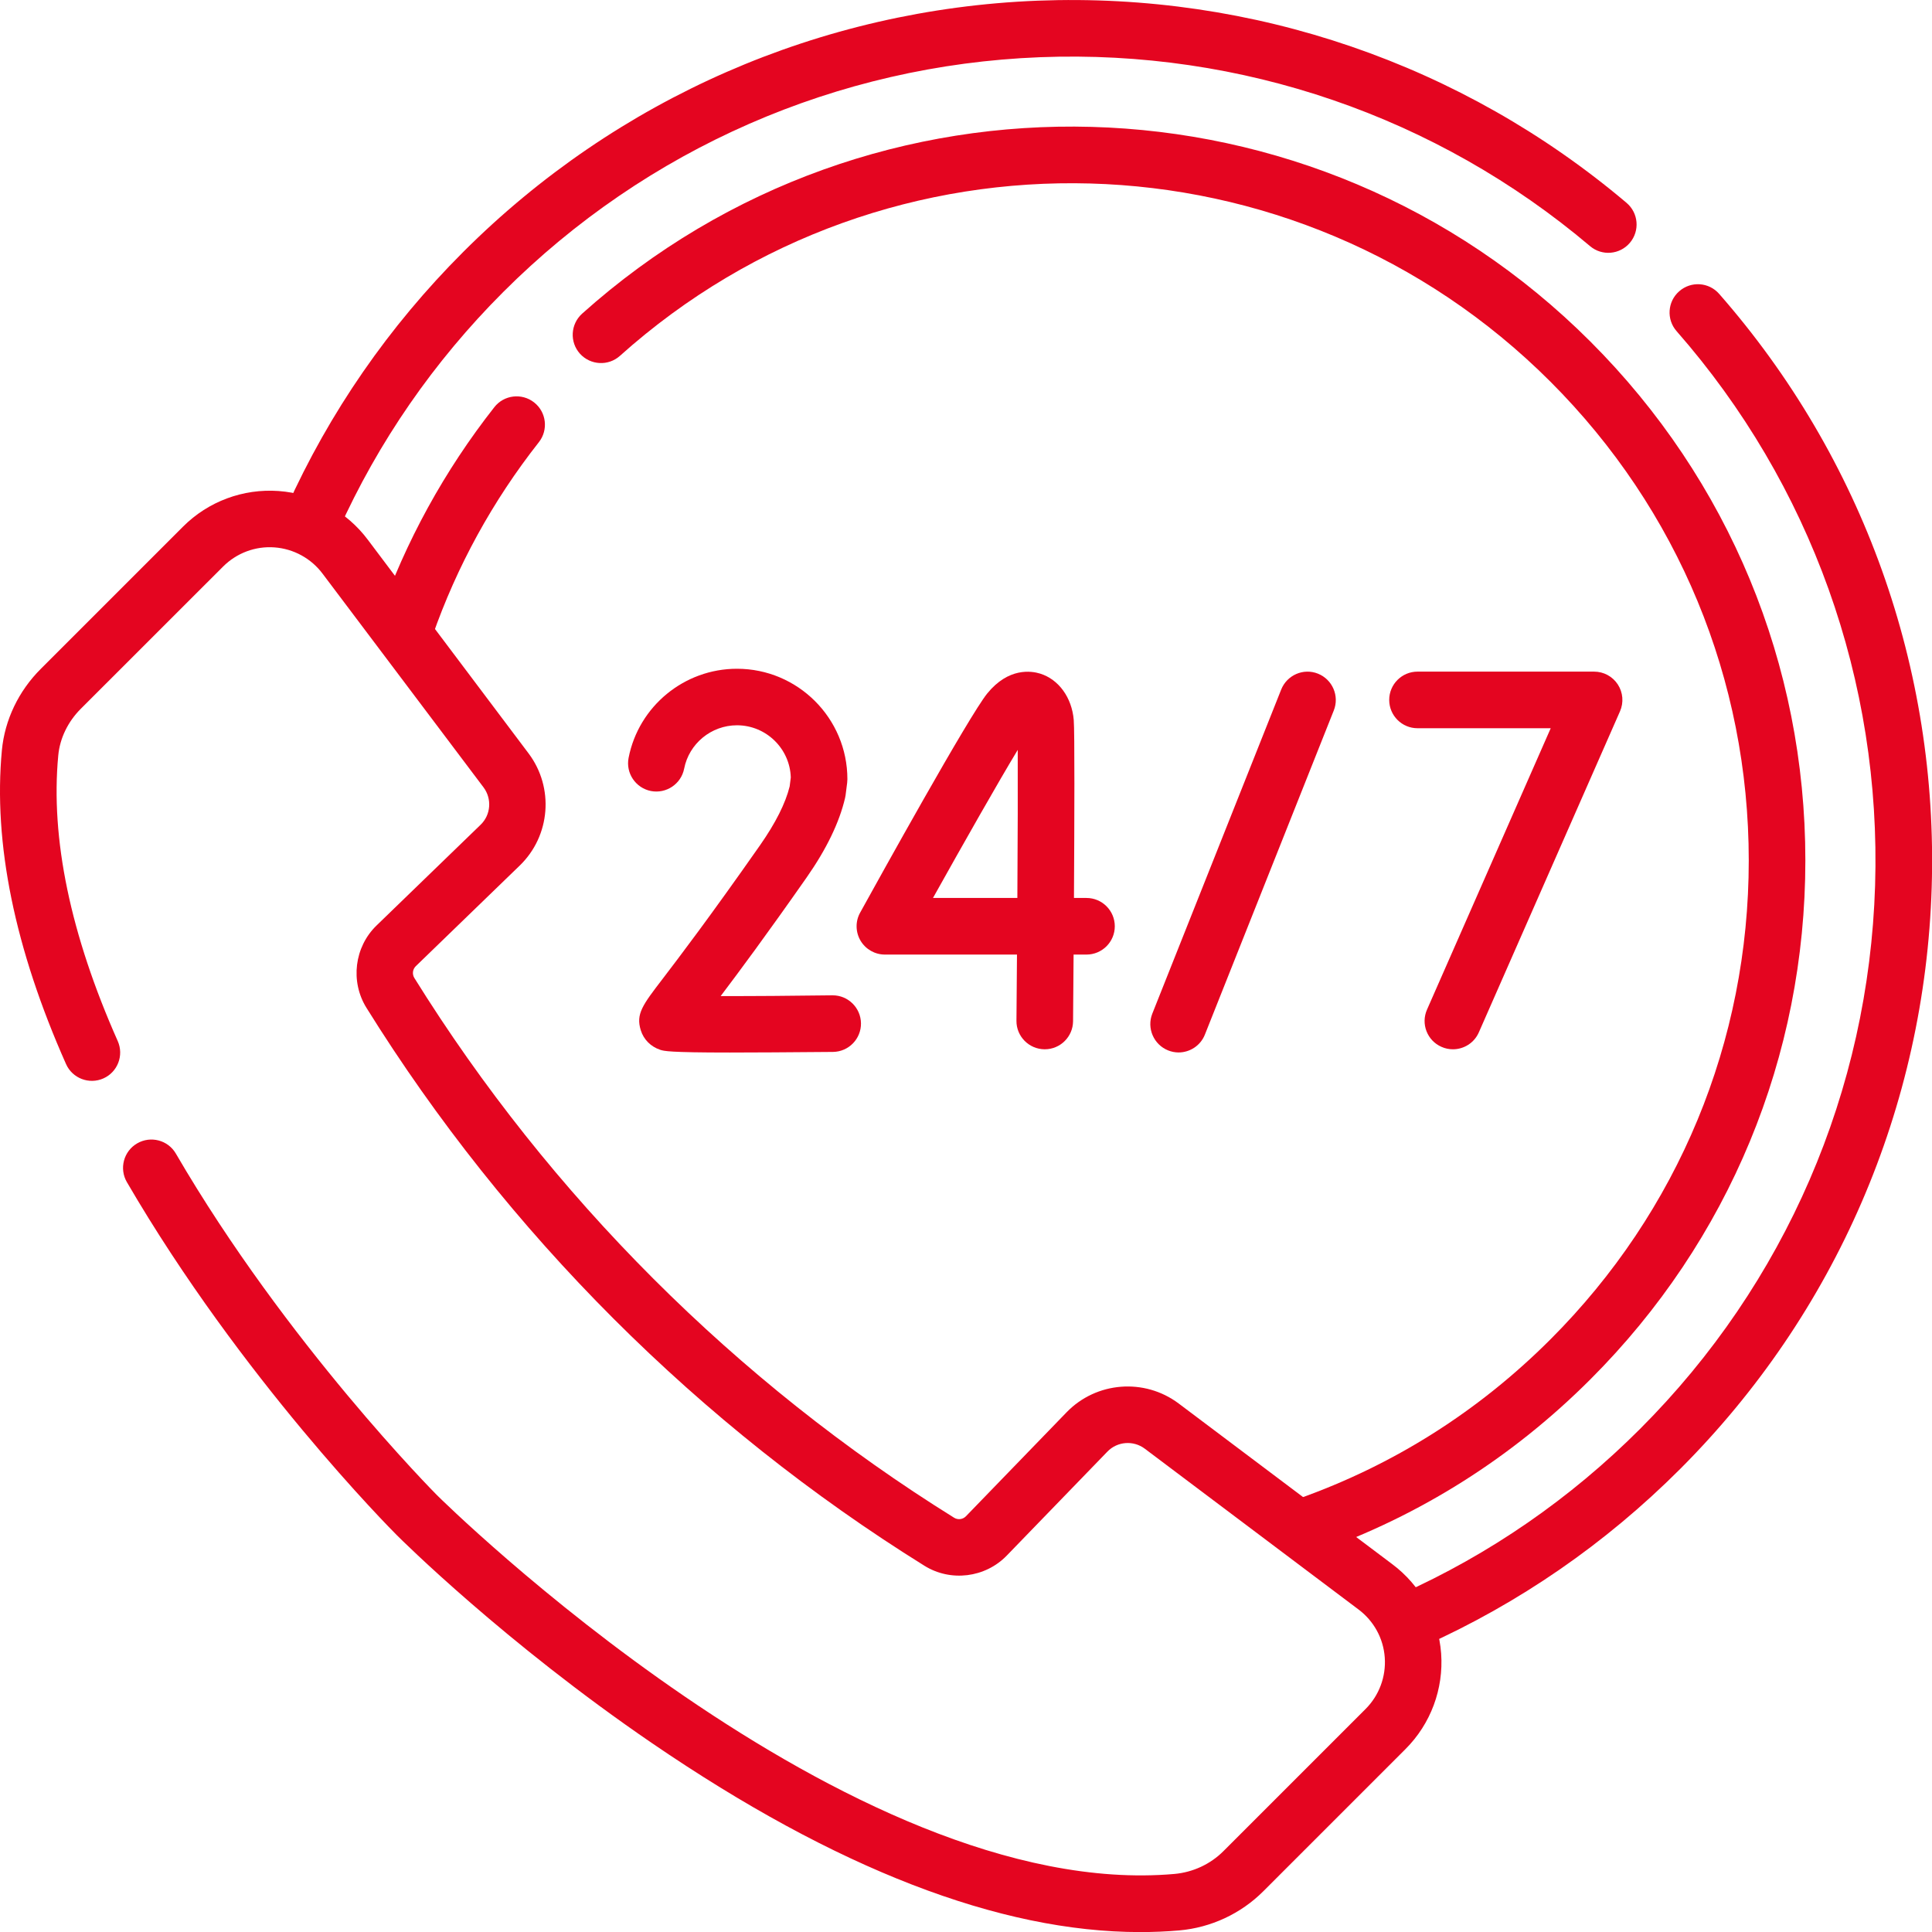 <?xml version="1.0" encoding="utf-8"?>
<!-- Generator: Adobe Illustrator 27.8.1, SVG Export Plug-In . SVG Version: 6.00 Build 0)  -->
<svg version="1.1" id="Capa_1" xmlns="http://www.w3.org/2000/svg" xmlns:xlink="http://www.w3.org/1999/xlink" x="0px" y="0px"
	 viewBox="0 0 255.99 256" style="enable-background:new 0 0 255.99 256;" xml:space="preserve">
<style type="text/css">
	.st0{fill:#E40520;}
</style>
<g>
	<path class="st0" d="M192.51,139.03c-0.5,0-1.02-0.1-1.51-0.32c-1.9-0.83-2.76-3.05-1.92-4.94l16.39-37.28h-17.65
		c-2.07,0-3.75-1.68-3.75-3.75s1.68-3.75,3.75-3.75h23.4c1.27,0,2.45,0.64,3.14,1.7c0.69,1.06,0.8,2.4,0.29,3.56l-18.7,42.53
		C195.33,138.2,193.95,139.03,192.51,139.03z"/>
	<path class="st0" d="M138.43,139.03c-0.01,0-0.02,0-0.03,0c-2.07-0.02-3.74-1.71-3.72-3.78c0.02-2.67,0.05-5.66,0.07-8.77h-17.5
		c-1.33,0-2.55-0.7-3.23-1.84c-0.67-1.14-0.7-2.56-0.05-3.72c2.39-4.33,14.43-26.08,16.85-29.05c2.81-3.44,5.82-2.98,6.99-2.62
		c2.46,0.76,4.21,3.17,4.46,6.14c0.13,1.54,0.09,13.13,0.03,23.59h1.66c2.07,0,3.75,1.68,3.75,3.75c0,2.07-1.68,3.75-3.75,3.75
		h-1.71c-0.03,3.99-0.06,7.24-0.07,8.84C142.16,137.37,140.49,139.03,138.43,139.03z M123.62,118.98h11.18
		c0.05-7.83,0.07-15.39,0.05-19.62C132.3,103.57,127.71,111.66,123.62,118.98z"/>
	<path class="st0" d="M96.71,139.46c-8.13,0-8.72-0.2-9.23-0.36c-1.26-0.42-2.2-1.37-2.58-2.6c-0.66-2.15,0.23-3.32,2.89-6.79
		c2.16-2.83,6.19-8.11,12.94-17.75c2.03-2.91,3.35-5.52,3.9-7.76l0.15-1.18c-0.11-3.83-3.27-6.92-7.13-6.92c-3.4,0-6.35,2.42-7,5.75
		c-0.4,2.03-2.37,3.35-4.4,2.96c-2.03-0.4-3.36-2.37-2.96-4.4c1.34-6.84,7.38-11.8,14.36-11.8c8.07,0,14.63,6.56,14.63,14.63
		c0,0.16-0.01,0.32-0.03,0.48l-0.21,1.65c-0.02,0.12-0.04,0.25-0.07,0.37c-0.75,3.22-2.46,6.77-5.1,10.54
		c-5.32,7.6-8.98,12.53-11.38,15.7c4.1,0.01,9.62-0.03,14.79-0.1c0.02,0,0.03,0,0.05,0c2.05,0,3.72,1.65,3.75,3.7
		c0.03,2.07-1.63,3.77-3.7,3.8C104.33,139.43,99.93,139.46,96.71,139.46z"/>
	<g>
		<path class="st0" d="M156.16,139.45c-0.46,0-0.93-0.09-1.38-0.27c-1.92-0.77-2.86-2.95-2.1-4.87l17.08-42.95
			c0.77-1.92,2.95-2.87,4.87-2.1c1.92,0.77,2.86,2.95,2.1,4.87l-17.08,42.95C159.07,138.55,157.65,139.45,156.16,139.45z"/>
	</g>
	<path class="st0" d="M151.06,256c-18.61,0-40.31-8.39-64.62-25c-19.56-13.36-33.28-27.01-33.85-27.58
		c-0.84-0.84-20.62-20.75-35.78-46.79c-1.04-1.79-0.43-4.09,1.36-5.13c1.79-1.04,4.09-0.44,5.13,1.35
		c14.65,25.17,34.4,45.06,34.6,45.26c0.54,0.54,54.58,53.97,97.7,50.19c2.46-0.22,4.77-1.29,6.5-3.02l18.84-18.84
		c1.8-1.8,2.72-4.29,2.54-6.82c-0.18-2.54-1.46-4.86-3.5-6.38l-28.3-21.29c-1.51-1.13-3.64-0.97-4.95,0.39l-13.34,13.78
		c-2.85,2.94-7.43,3.51-10.91,1.34c-29.82-18.55-55.38-44.11-73.93-73.93c-2.16-3.48-1.6-8.06,1.35-10.91l13.78-13.34
		c1.36-1.31,1.52-3.44,0.39-4.95L42.77,76.05c-1.53-2.06-3.86-3.33-6.39-3.52c-2.54-0.19-5.02,0.74-6.82,2.54L10.71,93.91
		C9,95.62,7.93,97.82,7.72,100.1c-1.04,11,1.61,23.73,7.88,37.84c0.84,1.89-0.01,4.11-1.9,4.95c-1.89,0.84-4.11-0.01-4.95-1.9
		c-6.8-15.3-9.66-29.29-8.5-41.59c0.38-4.01,2.21-7.84,5.16-10.78l18.84-18.84c3.34-3.34,7.96-5.06,12.67-4.72
		c4.71,0.34,9.03,2.71,11.85,6.5l21.27,28.27c3.4,4.53,2.9,10.91-1.17,14.85l-13.78,13.34c-0.42,0.41-0.5,1.06-0.19,1.56
		c17.94,28.85,42.68,53.58,71.52,71.52c0.5,0.31,1.15,0.23,1.56-0.19l13.34-13.78c3.94-4.07,10.32-4.57,14.85-1.17l28.29,21.28
		c3.77,2.81,6.14,7.13,6.49,11.84c0.34,4.71-1.38,9.33-4.72,12.67l-18.84,18.84c-2.98,2.98-6.94,4.82-11.14,5.19
		C154.54,255.93,152.81,256,151.06,256z"/>
	<path class="st0" d="M173.25,205.89c-1.54,0-2.99-0.96-3.53-2.5c-0.69-1.95,0.33-4.1,2.28-4.79c12.63-4.47,23.88-11.58,33.43-21.13
		c16.95-16.95,26.28-39.48,26.28-63.45s-9.33-46.5-26.28-63.45c-33.69-33.69-87.84-35.19-123.29-3.42c-1.54,1.38-3.91,1.25-5.3-0.29
		c-1.38-1.54-1.25-3.91,0.29-5.3c38.41-34.43,97.09-32.8,133.6,3.7c18.36,18.36,28.48,42.78,28.48,68.75s-10.11,50.39-28.48,68.75
		c-10.35,10.35-22.54,18.05-36.23,22.9C174.09,205.82,173.66,205.89,173.25,205.89z"/>
	<path class="st0" d="M53.75,86.81c-0.41,0-0.83-0.07-1.24-0.21c-1.95-0.68-2.98-2.82-2.3-4.78c3.53-10.09,8.68-19.46,15.29-27.87
		c1.28-1.63,3.64-1.91,5.27-0.63c1.63,1.28,1.91,3.64,0.63,5.27C65.29,66.35,60.54,75,57.29,84.3
		C56.75,85.85,55.3,86.81,53.75,86.81z"/>
	<path class="st0" d="M187.08,218.42c-1.43,0-2.8-0.83-3.42-2.22c-0.85-1.89,0-4.11,1.89-4.95c11.82-5.29,22.51-12.67,31.75-21.91
		c19.25-19.25,30.31-44.82,31.15-72.01c0.84-27.07-8.51-53.16-26.3-73.45c-1.37-1.56-1.21-3.93,0.35-5.29
		c1.56-1.37,3.93-1.21,5.29,0.35c19.05,21.73,29.05,49.65,28.16,78.63c-0.9,29.11-12.74,56.48-33.34,77.08
		c-9.89,9.89-21.33,17.79-33.99,23.46C188.11,218.31,187.59,218.42,187.08,218.42z"/>
	<path class="st0" d="M41.4,72.51c-0.51,0-1.04-0.11-1.54-0.33c-1.89-0.85-2.73-3.07-1.88-4.96c5.66-12.59,13.53-23.97,23.38-33.82
		c20.35-20.35,47.38-32.18,76.12-33.31c28.57-1.11,56.29,8.39,78.04,26.79c1.58,1.34,1.78,3.7,0.44,5.29
		c-1.34,1.58-3.7,1.78-5.28,0.44c-20.32-17.19-46.21-26.07-72.9-25.03c-26.85,1.05-52.1,12.1-71.11,31.12
		c-9.2,9.2-16.55,19.84-21.84,31.6C44.19,71.68,42.83,72.51,41.4,72.51z"/>
</g>
</svg>
